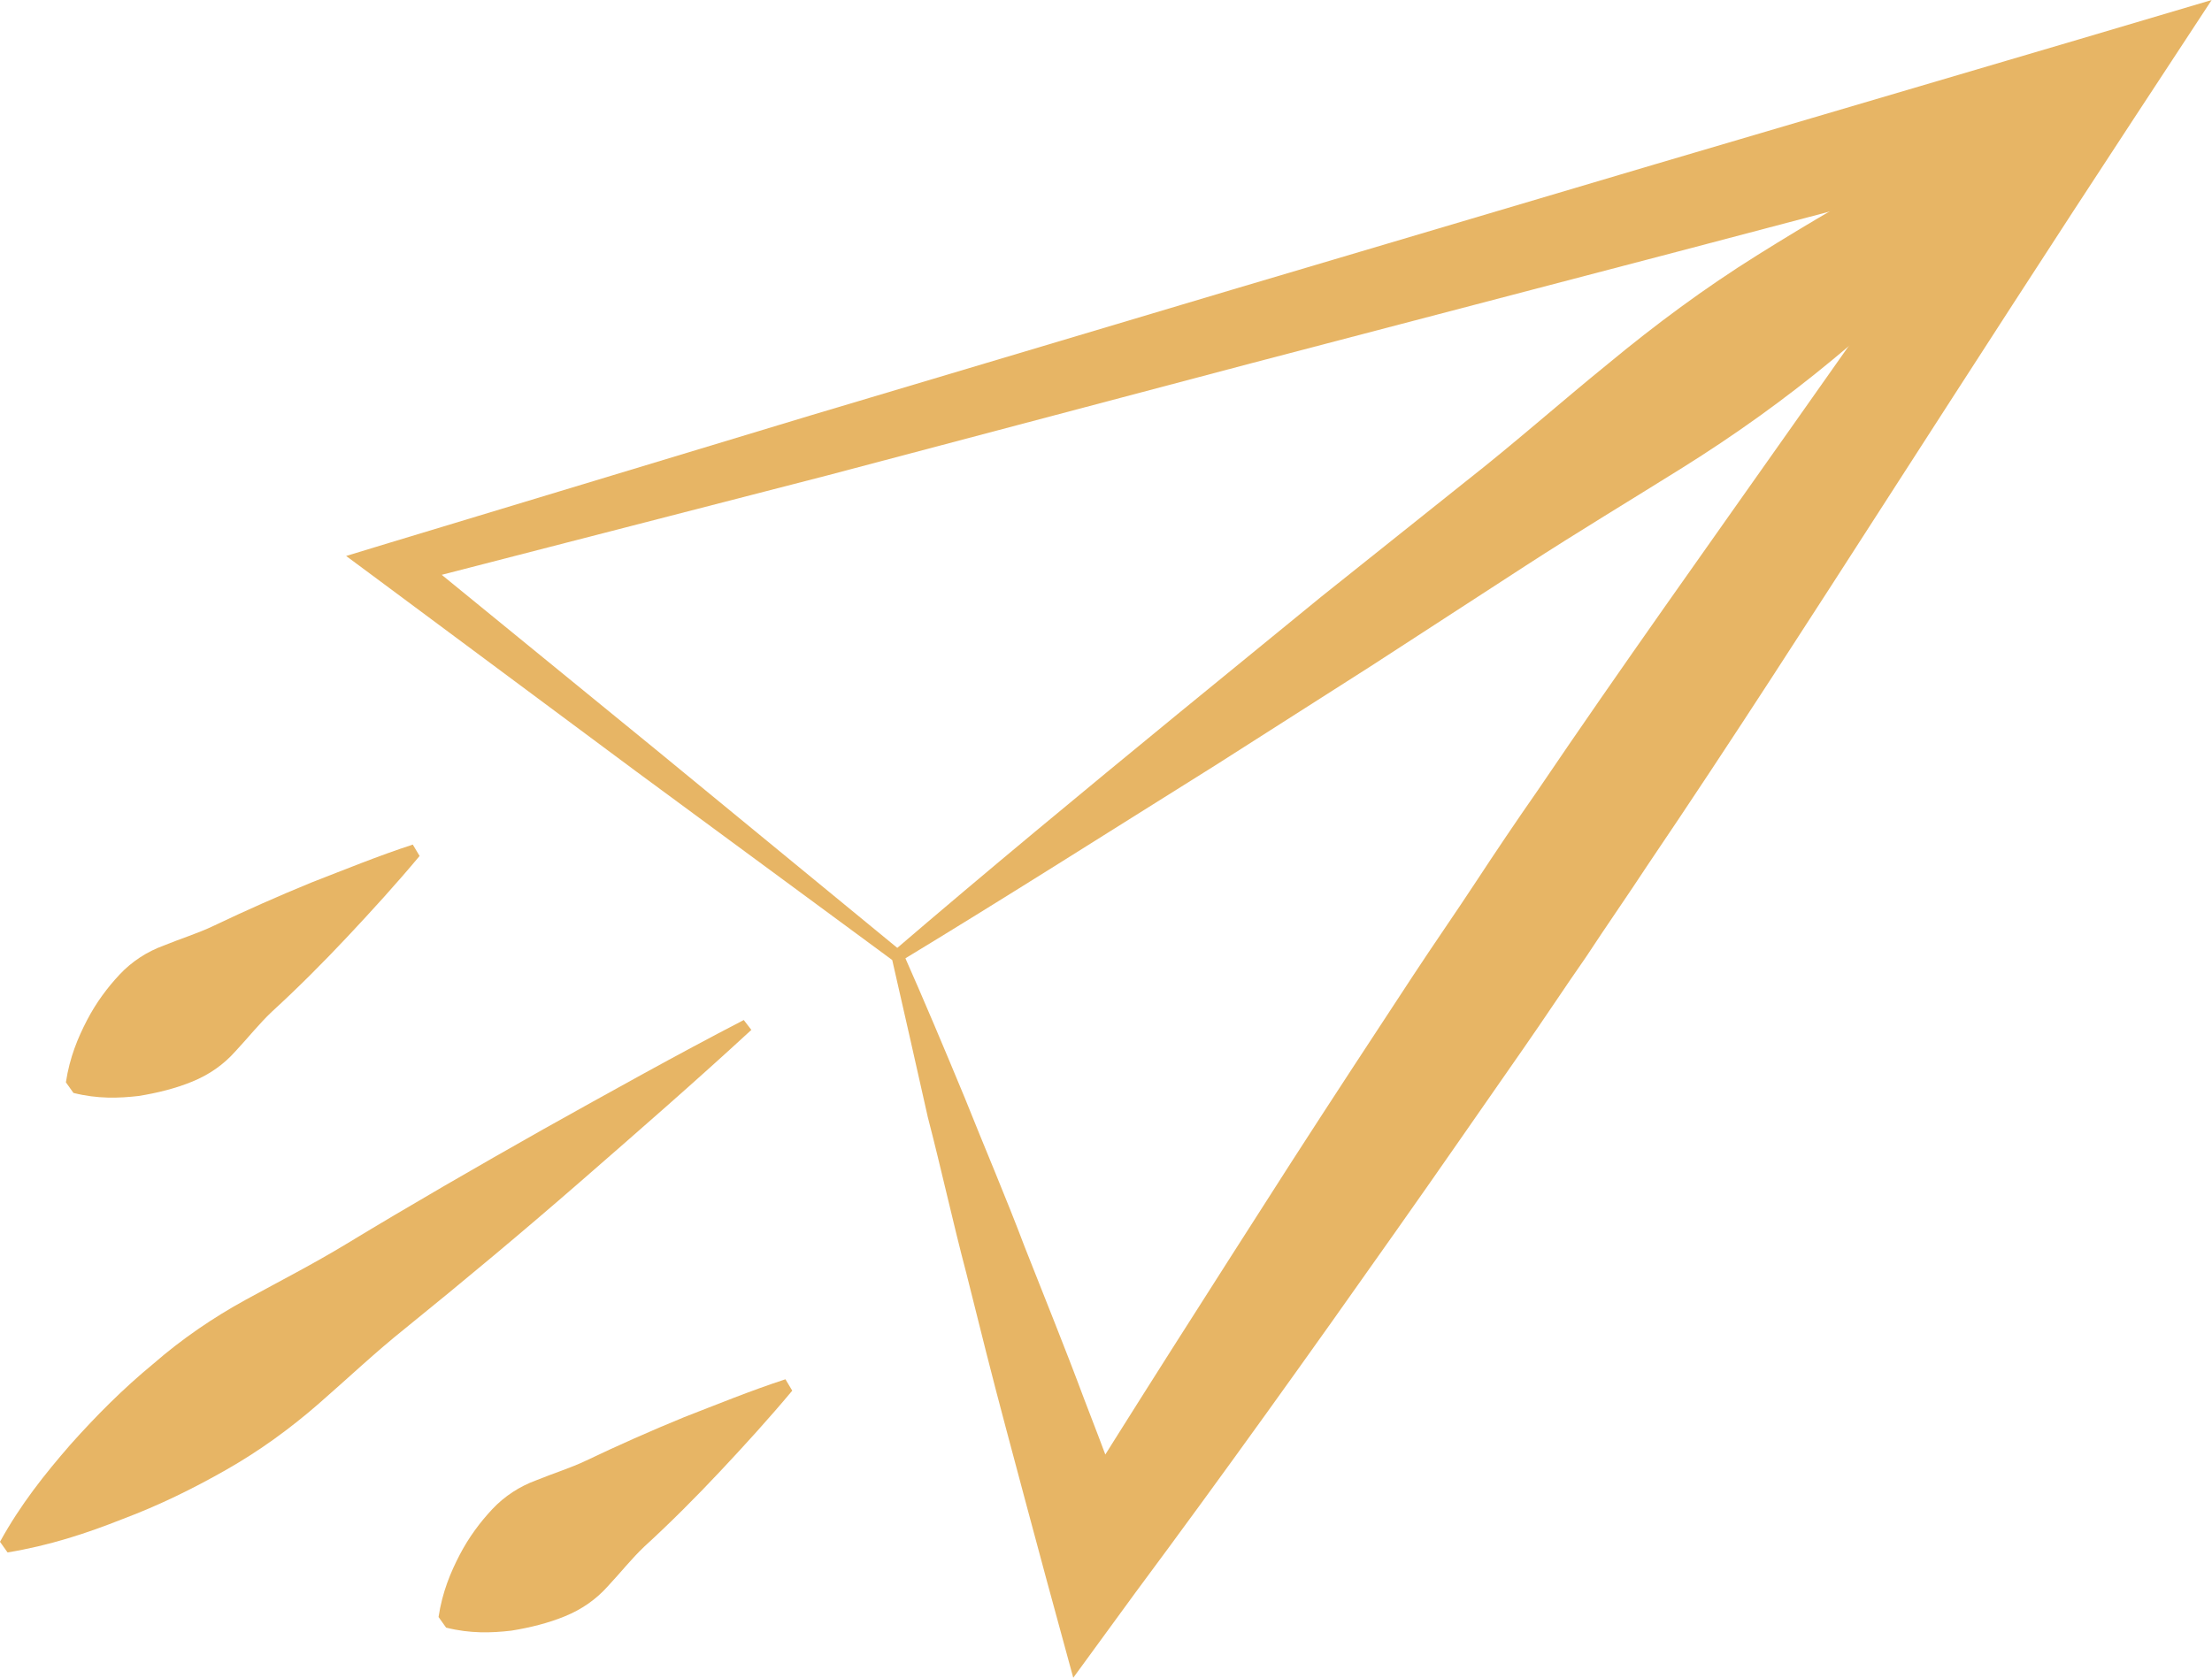 <?xml version="1.0" encoding="UTF-8" standalone="no"?>
<!-- Generator: Adobe Illustrator 24.3.0, SVG Export Plug-In . SVG Version: 6.00 Build 0)  -->

<svg
   xmlns:dc="http://purl.org/dc/elements/1.1/"
   xmlns:cc="http://creativecommons.org/ns#"
   xmlns:rdf="http://www.w3.org/1999/02/22-rdf-syntax-ns#"
   xmlns:svg="http://www.w3.org/2000/svg"
   xmlns="http://www.w3.org/2000/svg"
   xmlns:sodipodi="http://sodipodi.sourceforge.net/DTD/sodipodi-0.dtd"
   xmlns:inkscape="http://www.inkscape.org/namespaces/inkscape"
   version="1.0"
   id="Calque_1"
   x="0px"
   y="0px"
   viewBox="0 0 290 220"
   xml:space="preserve"
   sodipodi:docname="envoi.svg"
   width="290"
   height="220"
   inkscape:version="0.92.3 (2405546, 2018-03-11)"><defs
   id="defs29" /><sodipodi:namedview
   pagecolor="#ffffff"
   bordercolor="#666666"
   borderopacity="1"
   objecttolerance="10"
   gridtolerance="10"
   guidetolerance="10"
   inkscape:pageopacity="0"
   inkscape:pageshadow="2"
   inkscape:window-width="1920"
   inkscape:window-height="1027"
   id="namedview27"
   showgrid="false"
   inkscape:zoom="0.78666667"
   inkscape:cx="-8.2627119"
   inkscape:cy="150"
   inkscape:window-x="-8"
   inkscape:window-y="-8"
   inkscape:window-maximized="1"
   inkscape:current-layer="Calque_1" />
<g
   id="g24"
   transform="matrix(0.993,0,0,0.996,-3.973,-39.339)"
   style="fill:#E7B565;fill-opacity:1">
	<g
   id="g6"
   style="fill:#E7B565;fill-opacity:1">
		<g
   id="g4"
   style="fill:#E7B565;fill-opacity:1">
			<path
   d="M 121.8,165.9 87.9,141 54.3,116.1 49.7,112.7 55.3,111 111,94.2 166.8,77.6 222.6,61.1 278.4,44.7 296,39.5 285.8,55 c -10.8,16.4 -21.4,32.8 -32,49.2 -10.6,16.4 -21.2,32.9 -32.2,49.1 -2.7,4.1 -5.5,8.1 -8.2,12.2 -2.8,4 -5.5,8.1 -8.3,12.1 -5.6,8 -11.2,16.1 -16.8,24 -11.3,16 -22.7,31.9 -34.4,47.6 l -8.2,11.2 -3.5,-12.8 c -1.8,-6.7 -3.6,-13.3 -5.4,-20.1 -1.8,-6.7 -3.5,-13.5 -5.2,-20.3 -1.8,-6.8 -3.3,-13.7 -5.1,-20.6 -1.5,-6.7 -3.1,-13.7 -4.7,-20.7 z m 1.4,-1 c 2.8,6.3 5.5,12.7 8.2,19.2 2.6,6.5 5.4,13 7.9,19.6 2.6,6.6 5.3,13.2 7.8,19.9 2.6,6.7 5.1,13.4 7.6,20.2 L 143,242.1 c 10.3,-16.6 20.9,-33.1 31.5,-49.6 5.3,-8.2 10.7,-16.4 16.1,-24.6 2.7,-4.1 5.5,-8.1 8.2,-12.2 2.7,-4.1 5.4,-8.1 8.2,-12.1 11,-16.2 22.4,-32.1 33.7,-48.1 11.3,-16 22.6,-31.9 33.8,-48 l 7.4,10.3 -56.3,14.8 -56.3,14.7 -56.1,14.8 -56.4,14.5 1,-5.1 32.8,26.7 z"
   id="path2"
   inkscape:connector-curvature="0"
   style="fill:#E7B565;fill-opacity:1" />
		</g>
	</g>
	<g
   id="g10"
   style="fill:#E7B565;fill-opacity:1">
		<path
   d="m 103.2,175.1 c -7.4,6.8 -15,13.4 -22.6,20 -7.6,6.6 -15.3,13 -23.1,19.3 -3.9,3.1 -7.6,6.6 -11.4,9.9 -3.8,3.3 -7.8,6.2 -12.2,8.7 -4.4,2.5 -8.9,4.7 -13.7,6.5 -4.8,1.9 -9.7,3.5 -15.2,4.4 l -1,-1.4 c 2.7,-4.9 5.9,-8.9 9.3,-12.8 3.4,-3.8 7,-7.4 10.9,-10.6 3.8,-3.3 7.9,-6.1 12.3,-8.5 4.4,-2.4 8.9,-4.7 13.2,-7.3 8.6,-5.2 17.3,-10.2 26,-15.1 8.8,-4.9 17.6,-9.8 26.5,-14.4 z"
   id="path8"
   inkscape:connector-curvature="0"
   style="fill:#E7B565;fill-opacity:1" />
	</g>
	<g
   id="g14"
   style="fill:#E7B565;fill-opacity:1">
		<path
   d="m 108.6,222.6 c -3.1,3.7 -6.3,7.2 -9.5,10.6 -3.2,3.4 -6.6,6.8 -10,9.9 -1.7,1.6 -3.2,3.5 -4.8,5.2 -1.6,1.8 -3.5,3.1 -5.7,4 -2.2,0.9 -4.6,1.5 -7.1,1.9 -2.6,0.3 -5.4,0.4 -8.6,-0.4 l -1,-1.4 c 0.5,-3.3 1.6,-5.9 2.8,-8.2 1.2,-2.3 2.7,-4.3 4.3,-6 1.6,-1.7 3.6,-3 5.8,-3.8 2.2,-0.9 4.5,-1.6 6.6,-2.6 4.2,-2 8.5,-3.9 12.9,-5.7 4.4,-1.7 8.8,-3.5 13.4,-5 z"
   id="path12"
   inkscape:connector-curvature="0"
   style="fill:#E7B565;fill-opacity:1" />
	</g>
	<g
   id="g18"
   style="fill:#E7B565;fill-opacity:1">
		<path
   d="m 59.4,152.2 c -3.1,3.7 -6.3,7.2 -9.5,10.6 -3.2,3.4 -6.6,6.8 -10,9.9 -1.7,1.6 -3.2,3.5 -4.8,5.2 -1.6,1.8 -3.5,3.1 -5.7,4 -2.2,0.9 -4.6,1.5 -7.1,1.9 -2.6,0.3 -5.4,0.4 -8.6,-0.4 l -1,-1.4 c 0.5,-3.3 1.6,-5.9 2.8,-8.2 1.2,-2.3 2.7,-4.3 4.3,-6 1.6,-1.7 3.6,-3 5.8,-3.8 2.2,-0.9 4.5,-1.6 6.6,-2.6 4.2,-2 8.5,-3.9 12.9,-5.7 4.4,-1.7 8.8,-3.5 13.4,-5 z"
   id="path16"
   inkscape:connector-curvature="0"
   style="fill:#E7B565;fill-opacity:1" />
	</g>
	<g
   id="g22"
   style="fill:#E7B565;fill-opacity:1">
		<path
   d="m 122,164.7 c 12.4,-10.6 24.9,-20.9 37.5,-31.2 l 18.9,-15.4 19.1,-15.2 c 6.4,-5 12.5,-10.4 18.8,-15.5 6.3,-5.2 12.8,-10 19.7,-14.3 6.9,-4.3 13.9,-8.4 21.2,-12.2 7.3,-3.7 14.7,-7.3 22.7,-10.1 l 1,1.4 c -5.1,6.7 -10.8,12.7 -16.7,18.4 -5.9,5.7 -12,11.1 -18.3,16.3 -6.3,5.2 -12.9,9.9 -19.8,14.2 -6.9,4.3 -13.9,8.5 -20.7,12.9 l -20.4,13.2 -20.6,13.1 c -13.8,8.6 -27.5,17.3 -41.4,25.7 z"
   id="path20"
   inkscape:connector-curvature="0"
   style="fill:#E7B565;fill-opacity:1" />
	</g>
</g>
</svg>